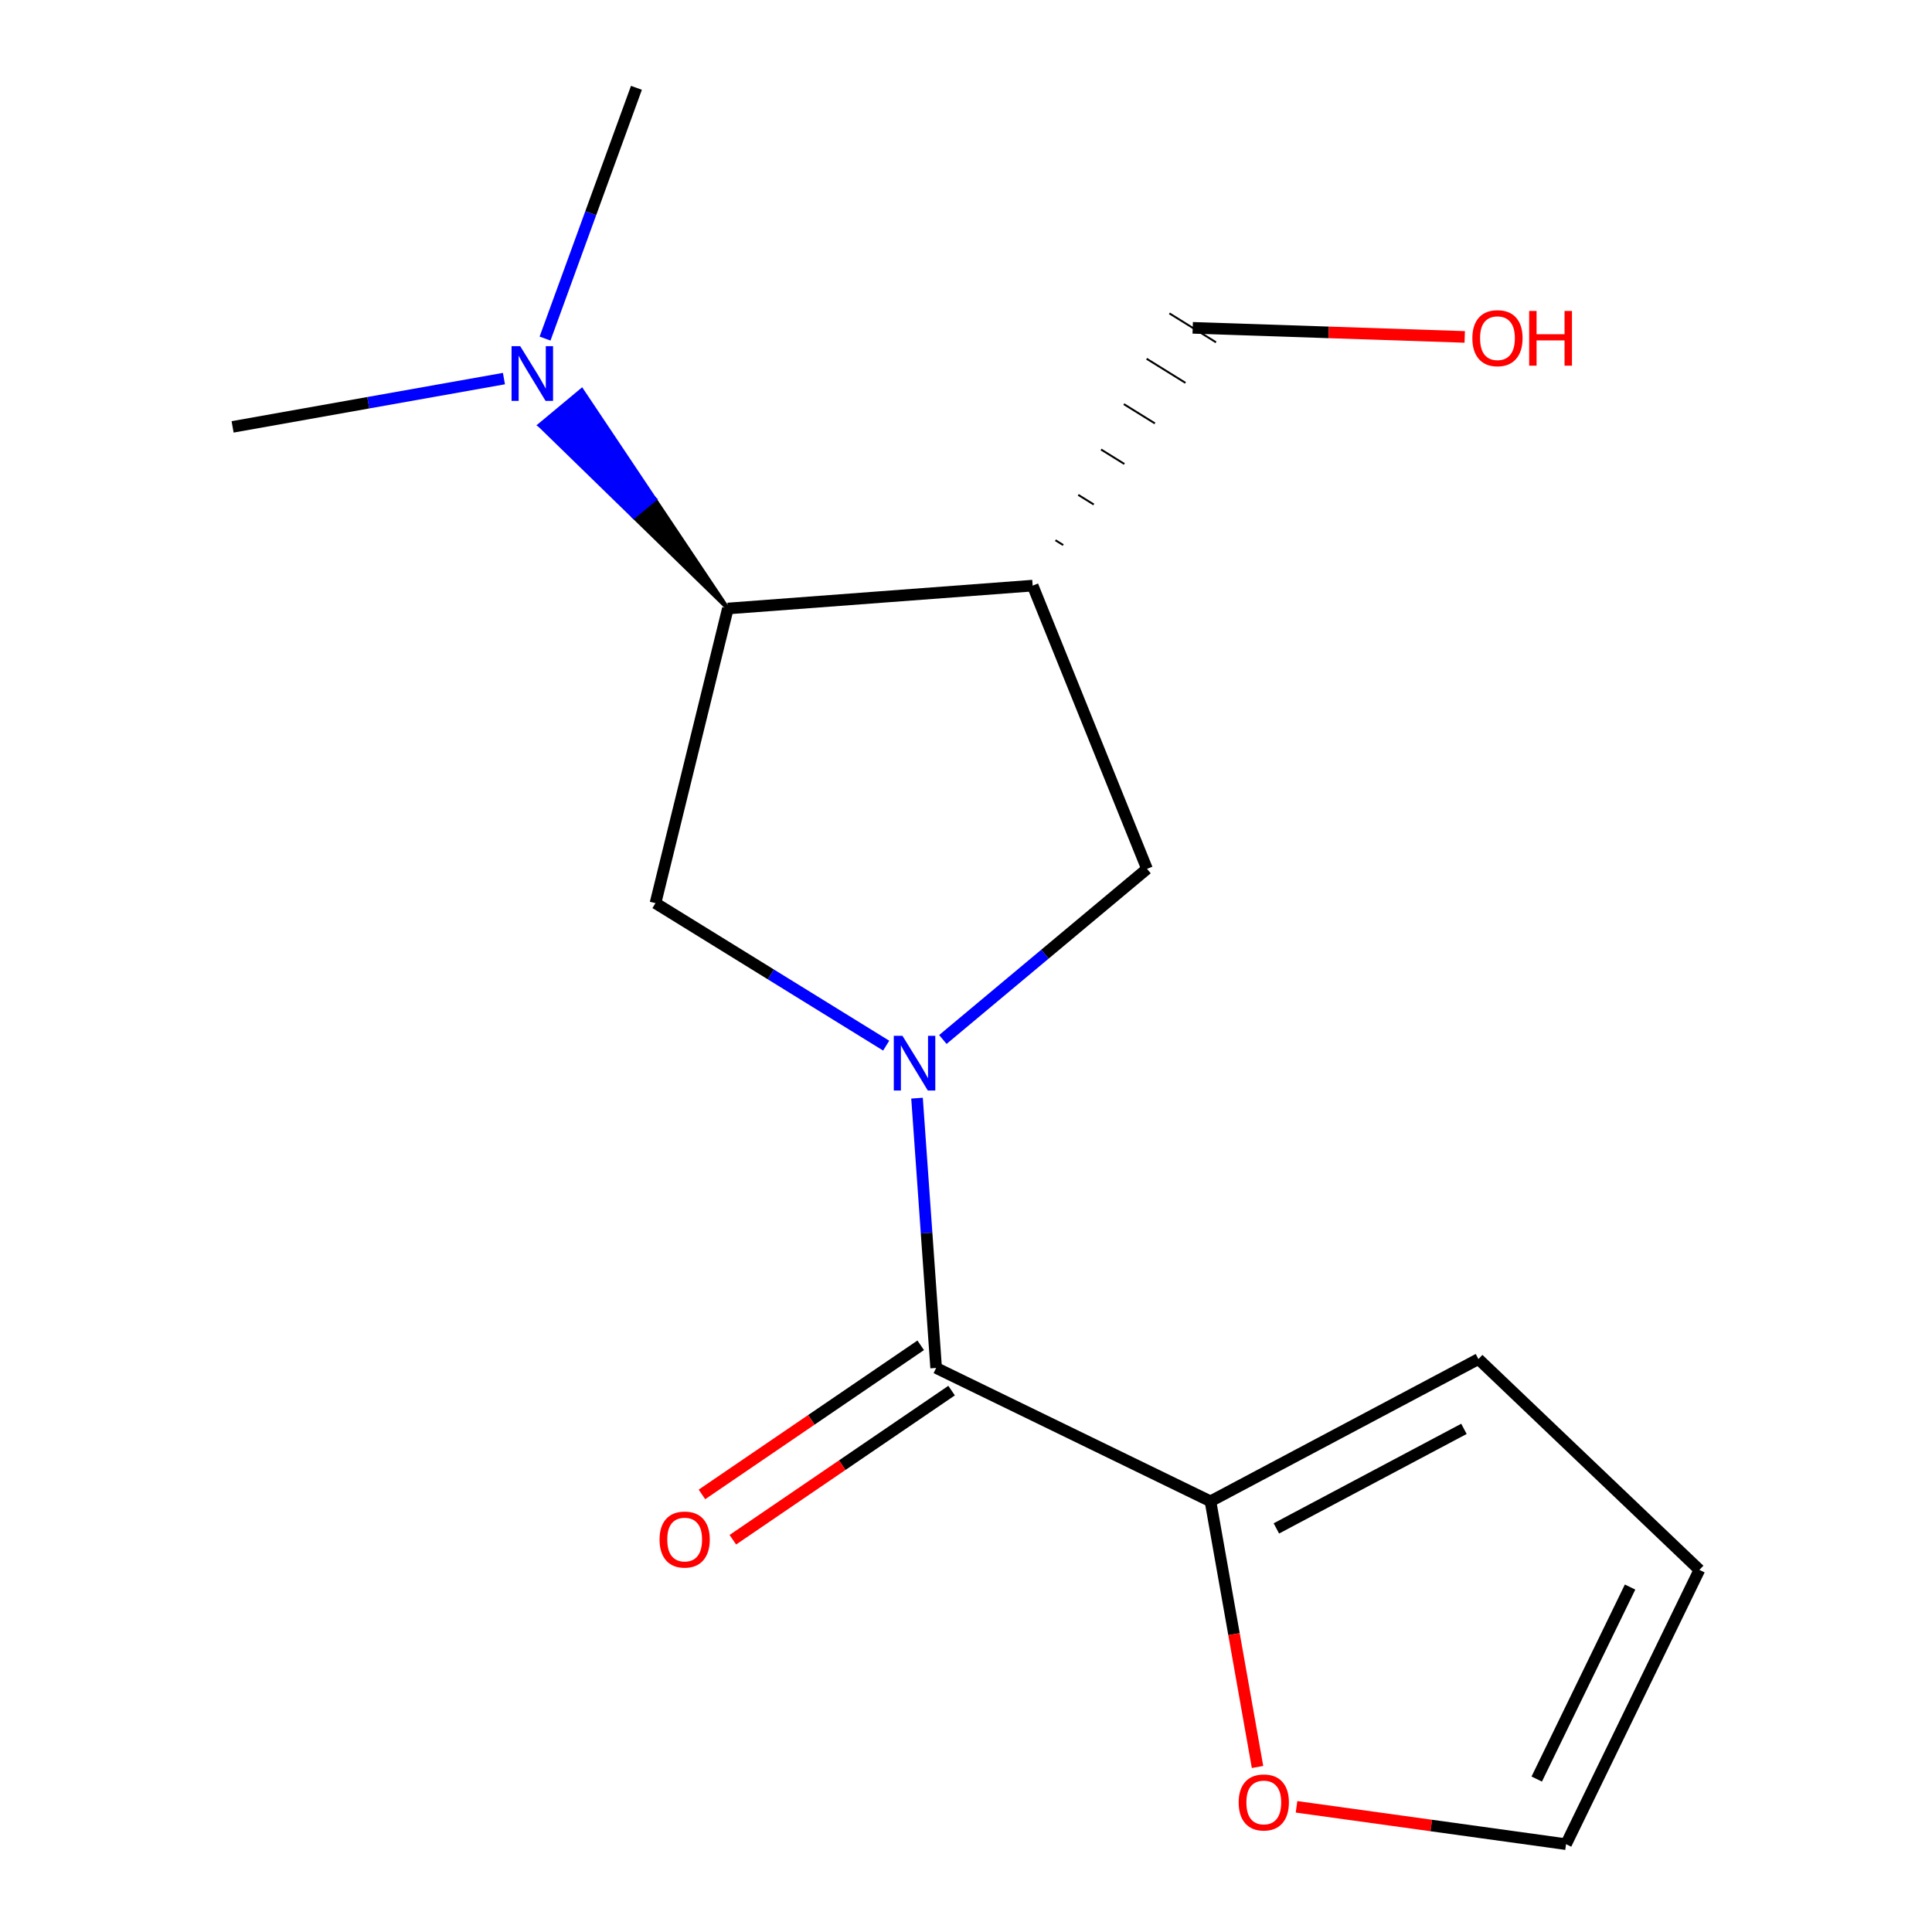 <?xml version='1.0' encoding='iso-8859-1'?>
<svg version='1.1' baseProfile='full'
              xmlns='http://www.w3.org/2000/svg'
                      xmlns:rdkit='http://www.rdkit.org/xml'
                      xmlns:xlink='http://www.w3.org/1999/xlink'
                  xml:space='preserve'
width='1000px' height='1000px' viewBox='0 0 1000 1000'>
<!-- END OF HEADER -->
<rect style='opacity:1.0;fill:#FFFFFF;stroke:none' width='1000' height='1000' x='0' y='0'> </rect>
<path class='bond-0' d='M 474.649,568.403 L 479.597,638.226' style='fill:none;fill-rule:evenodd;stroke:#0000FF;stroke-width:6px;stroke-linecap:butt;stroke-linejoin:miter;stroke-opacity:1' />
<path class='bond-0' d='M 479.597,638.226 L 484.546,708.049' style='fill:none;fill-rule:evenodd;stroke:#000000;stroke-width:6px;stroke-linecap:butt;stroke-linejoin:miter;stroke-opacity:1' />
<path class='bond-2' d='M 458.685,541.222 L 398.98,504.345' style='fill:none;fill-rule:evenodd;stroke:#0000FF;stroke-width:6px;stroke-linecap:butt;stroke-linejoin:miter;stroke-opacity:1' />
<path class='bond-2' d='M 398.98,504.345 L 339.275,467.467' style='fill:none;fill-rule:evenodd;stroke:#000000;stroke-width:6px;stroke-linecap:butt;stroke-linejoin:miter;stroke-opacity:1' />
<path class='bond-4' d='M 488.025,538.037 L 540.857,493.881' style='fill:none;fill-rule:evenodd;stroke:#0000FF;stroke-width:6px;stroke-linecap:butt;stroke-linejoin:miter;stroke-opacity:1' />
<path class='bond-4' d='M 540.857,493.881 L 593.688,449.726' style='fill:none;fill-rule:evenodd;stroke:#000000;stroke-width:6px;stroke-linecap:butt;stroke-linejoin:miter;stroke-opacity:1' />
<path class='bond-5' d='M 484.546,708.049 L 626.536,777.073' style='fill:none;fill-rule:evenodd;stroke:#000000;stroke-width:6px;stroke-linecap:butt;stroke-linejoin:miter;stroke-opacity:1' />
<path class='bond-8' d='M 476.551,696.323 L 419.939,734.917' style='fill:none;fill-rule:evenodd;stroke:#000000;stroke-width:6px;stroke-linecap:butt;stroke-linejoin:miter;stroke-opacity:1' />
<path class='bond-8' d='M 419.939,734.917 L 363.326,773.511' style='fill:none;fill-rule:evenodd;stroke:#FF0000;stroke-width:6px;stroke-linecap:butt;stroke-linejoin:miter;stroke-opacity:1' />
<path class='bond-8' d='M 492.54,719.776 L 435.928,758.371' style='fill:none;fill-rule:evenodd;stroke:#000000;stroke-width:6px;stroke-linecap:butt;stroke-linejoin:miter;stroke-opacity:1' />
<path class='bond-8' d='M 435.928,758.371 L 379.316,796.965' style='fill:none;fill-rule:evenodd;stroke:#FF0000;stroke-width:6px;stroke-linecap:butt;stroke-linejoin:miter;stroke-opacity:1' />
<path class='bond-1' d='M 534.504,303.115 L 593.688,449.726' style='fill:none;fill-rule:evenodd;stroke:#000000;stroke-width:6px;stroke-linecap:butt;stroke-linejoin:miter;stroke-opacity:1' />
<path class='bond-12' d='M 550.32,282.125 L 546.301,279.63' style='fill:none;fill-rule:evenodd;stroke:#000000;stroke-width:1.0px;stroke-linecap:butt;stroke-linejoin:miter;stroke-opacity:1' />
<path class='bond-12' d='M 566.136,261.135 L 558.098,256.144' style='fill:none;fill-rule:evenodd;stroke:#000000;stroke-width:1.0px;stroke-linecap:butt;stroke-linejoin:miter;stroke-opacity:1' />
<path class='bond-12' d='M 581.952,240.145 L 569.894,232.659' style='fill:none;fill-rule:evenodd;stroke:#000000;stroke-width:1.0px;stroke-linecap:butt;stroke-linejoin:miter;stroke-opacity:1' />
<path class='bond-12' d='M 597.768,219.155 L 581.691,209.173' style='fill:none;fill-rule:evenodd;stroke:#000000;stroke-width:1.0px;stroke-linecap:butt;stroke-linejoin:miter;stroke-opacity:1' />
<path class='bond-12' d='M 613.584,198.164 L 593.488,185.688' style='fill:none;fill-rule:evenodd;stroke:#000000;stroke-width:1.0px;stroke-linecap:butt;stroke-linejoin:miter;stroke-opacity:1' />
<path class='bond-12' d='M 629.4,177.174 L 605.284,162.202' style='fill:none;fill-rule:evenodd;stroke:#000000;stroke-width:1.0px;stroke-linecap:butt;stroke-linejoin:miter;stroke-opacity:1' />
<path class='bond-16' d='M 534.504,303.115 L 376.744,314.958' style='fill:none;fill-rule:evenodd;stroke:#000000;stroke-width:6px;stroke-linecap:butt;stroke-linejoin:miter;stroke-opacity:1' />
<path class='bond-3' d='M 339.275,467.467 L 376.744,314.958' style='fill:none;fill-rule:evenodd;stroke:#000000;stroke-width:6px;stroke-linecap:butt;stroke-linejoin:miter;stroke-opacity:1' />
<path class='bond-7' d='M 376.744,314.958 L 338.933,258.439 L 328.025,267.518 Z' style='fill:#000000;fill-rule:evenodd;fill-opacity:1;stroke:#000000;stroke-width:2px;stroke-linecap:butt;stroke-linejoin:miter;stroke-opacity:1;' />
<path class='bond-7' d='M 338.933,258.439 L 279.306,220.078 L 301.123,201.919 Z' style='fill:#0000FF;fill-rule:evenodd;fill-opacity:1;stroke:#0000FF;stroke-width:2px;stroke-linecap:butt;stroke-linejoin:miter;stroke-opacity:1;' />
<path class='bond-7' d='M 338.933,258.439 L 328.025,267.518 L 279.306,220.078 Z' style='fill:#0000FF;fill-rule:evenodd;fill-opacity:1;stroke:#0000FF;stroke-width:2px;stroke-linecap:butt;stroke-linejoin:miter;stroke-opacity:1;' />
<path class='bond-6' d='M 626.536,777.073 L 638.716,845.83' style='fill:none;fill-rule:evenodd;stroke:#000000;stroke-width:6px;stroke-linecap:butt;stroke-linejoin:miter;stroke-opacity:1' />
<path class='bond-6' d='M 638.716,845.83 L 650.896,914.587' style='fill:none;fill-rule:evenodd;stroke:#FF0000;stroke-width:6px;stroke-linecap:butt;stroke-linejoin:miter;stroke-opacity:1' />
<path class='bond-9' d='M 626.536,777.073 L 765.23,703.461' style='fill:none;fill-rule:evenodd;stroke:#000000;stroke-width:6px;stroke-linecap:butt;stroke-linejoin:miter;stroke-opacity:1' />
<path class='bond-9' d='M 660.648,791.104 L 757.734,739.575' style='fill:none;fill-rule:evenodd;stroke:#000000;stroke-width:6px;stroke-linecap:butt;stroke-linejoin:miter;stroke-opacity:1' />
<path class='bond-10' d='M 671.082,935.211 L 740.833,944.878' style='fill:none;fill-rule:evenodd;stroke:#FF0000;stroke-width:6px;stroke-linecap:butt;stroke-linejoin:miter;stroke-opacity:1' />
<path class='bond-10' d='M 740.833,944.878 L 810.584,954.545' style='fill:none;fill-rule:evenodd;stroke:#000000;stroke-width:6px;stroke-linecap:butt;stroke-linejoin:miter;stroke-opacity:1' />
<path class='bond-14' d='M 282.114,175.248 L 305.766,110.351' style='fill:none;fill-rule:evenodd;stroke:#0000FF;stroke-width:6px;stroke-linecap:butt;stroke-linejoin:miter;stroke-opacity:1' />
<path class='bond-14' d='M 305.766,110.351 L 329.419,45.455' style='fill:none;fill-rule:evenodd;stroke:#000000;stroke-width:6px;stroke-linecap:butt;stroke-linejoin:miter;stroke-opacity:1' />
<path class='bond-15' d='M 260.839,195.956 L 190.616,208.455' style='fill:none;fill-rule:evenodd;stroke:#0000FF;stroke-width:6px;stroke-linecap:butt;stroke-linejoin:miter;stroke-opacity:1' />
<path class='bond-15' d='M 190.616,208.455 L 120.392,220.955' style='fill:none;fill-rule:evenodd;stroke:#000000;stroke-width:6px;stroke-linecap:butt;stroke-linejoin:miter;stroke-opacity:1' />
<path class='bond-11' d='M 765.23,703.461 L 879.608,812.571' style='fill:none;fill-rule:evenodd;stroke:#000000;stroke-width:6px;stroke-linecap:butt;stroke-linejoin:miter;stroke-opacity:1' />
<path class='bond-17' d='M 810.584,954.545 L 879.608,812.571' style='fill:none;fill-rule:evenodd;stroke:#000000;stroke-width:6px;stroke-linecap:butt;stroke-linejoin:miter;stroke-opacity:1' />
<path class='bond-17' d='M 795.409,920.838 L 843.726,821.456' style='fill:none;fill-rule:evenodd;stroke:#000000;stroke-width:6px;stroke-linecap:butt;stroke-linejoin:miter;stroke-opacity:1' />
<path class='bond-13' d='M 617.342,169.688 L 687.741,172.039' style='fill:none;fill-rule:evenodd;stroke:#000000;stroke-width:6px;stroke-linecap:butt;stroke-linejoin:miter;stroke-opacity:1' />
<path class='bond-13' d='M 687.741,172.039 L 758.141,174.389' style='fill:none;fill-rule:evenodd;stroke:#FF0000;stroke-width:6px;stroke-linecap:butt;stroke-linejoin:miter;stroke-opacity:1' />
<path  class='atom-0' d='M 467.105 536.13
L 476.385 551.13
Q 477.305 552.61, 478.785 555.29
Q 480.265 557.97, 480.345 558.13
L 480.345 536.13
L 484.105 536.13
L 484.105 564.45
L 480.225 564.45
L 470.265 548.05
Q 469.105 546.13, 467.865 543.93
Q 466.665 541.73, 466.305 541.05
L 466.305 564.45
L 462.625 564.45
L 462.625 536.13
L 467.105 536.13
' fill='#0000FF'/>
<path  class='atom-7' d='M 641.133 932.942
Q 641.133 926.142, 644.493 922.342
Q 647.853 918.542, 654.133 918.542
Q 660.413 918.542, 663.773 922.342
Q 667.133 926.142, 667.133 932.942
Q 667.133 939.822, 663.733 943.742
Q 660.333 947.622, 654.133 947.622
Q 647.893 947.622, 644.493 943.742
Q 641.133 939.862, 641.133 932.942
M 654.133 944.422
Q 658.453 944.422, 660.773 941.542
Q 663.133 938.622, 663.133 932.942
Q 663.133 927.382, 660.773 924.582
Q 658.453 921.742, 654.133 921.742
Q 649.813 921.742, 647.453 924.542
Q 645.133 927.342, 645.133 932.942
Q 645.133 938.662, 647.453 941.542
Q 649.813 944.422, 654.133 944.422
' fill='#FF0000'/>
<path  class='atom-8' d='M 269.259 179.183
L 278.539 194.183
Q 279.459 195.663, 280.939 198.343
Q 282.419 201.023, 282.499 201.183
L 282.499 179.183
L 286.259 179.183
L 286.259 207.503
L 282.379 207.503
L 272.419 191.103
Q 271.259 189.183, 270.019 186.983
Q 268.819 184.783, 268.459 184.103
L 268.459 207.503
L 264.779 207.503
L 264.779 179.183
L 269.259 179.183
' fill='#0000FF'/>
<path  class='atom-9' d='M 341.383 796.866
Q 341.383 790.066, 344.743 786.266
Q 348.103 782.466, 354.383 782.466
Q 360.663 782.466, 364.023 786.266
Q 367.383 790.066, 367.383 796.866
Q 367.383 803.746, 363.983 807.666
Q 360.583 811.546, 354.383 811.546
Q 348.143 811.546, 344.743 807.666
Q 341.383 803.786, 341.383 796.866
M 354.383 808.346
Q 358.703 808.346, 361.023 805.466
Q 363.383 802.546, 363.383 796.866
Q 363.383 791.306, 361.023 788.506
Q 358.703 785.666, 354.383 785.666
Q 350.063 785.666, 347.703 788.466
Q 345.383 791.266, 345.383 796.866
Q 345.383 802.586, 347.703 805.466
Q 350.063 808.346, 354.383 808.346
' fill='#FF0000'/>
<path  class='atom-14' d='M 762.086 175.035
Q 762.086 168.235, 765.446 164.435
Q 768.806 160.635, 775.086 160.635
Q 781.366 160.635, 784.726 164.435
Q 788.086 168.235, 788.086 175.035
Q 788.086 181.915, 784.686 185.835
Q 781.286 189.715, 775.086 189.715
Q 768.846 189.715, 765.446 185.835
Q 762.086 181.955, 762.086 175.035
M 775.086 186.515
Q 779.406 186.515, 781.726 183.635
Q 784.086 180.715, 784.086 175.035
Q 784.086 169.475, 781.726 166.675
Q 779.406 163.835, 775.086 163.835
Q 770.766 163.835, 768.406 166.635
Q 766.086 169.435, 766.086 175.035
Q 766.086 180.755, 768.406 183.635
Q 770.766 186.515, 775.086 186.515
' fill='#FF0000'/>
<path  class='atom-14' d='M 791.486 160.955
L 795.326 160.955
L 795.326 172.995
L 809.806 172.995
L 809.806 160.955
L 813.646 160.955
L 813.646 189.275
L 809.806 189.275
L 809.806 176.195
L 795.326 176.195
L 795.326 189.275
L 791.486 189.275
L 791.486 160.955
' fill='#FF0000'/>
</svg>
